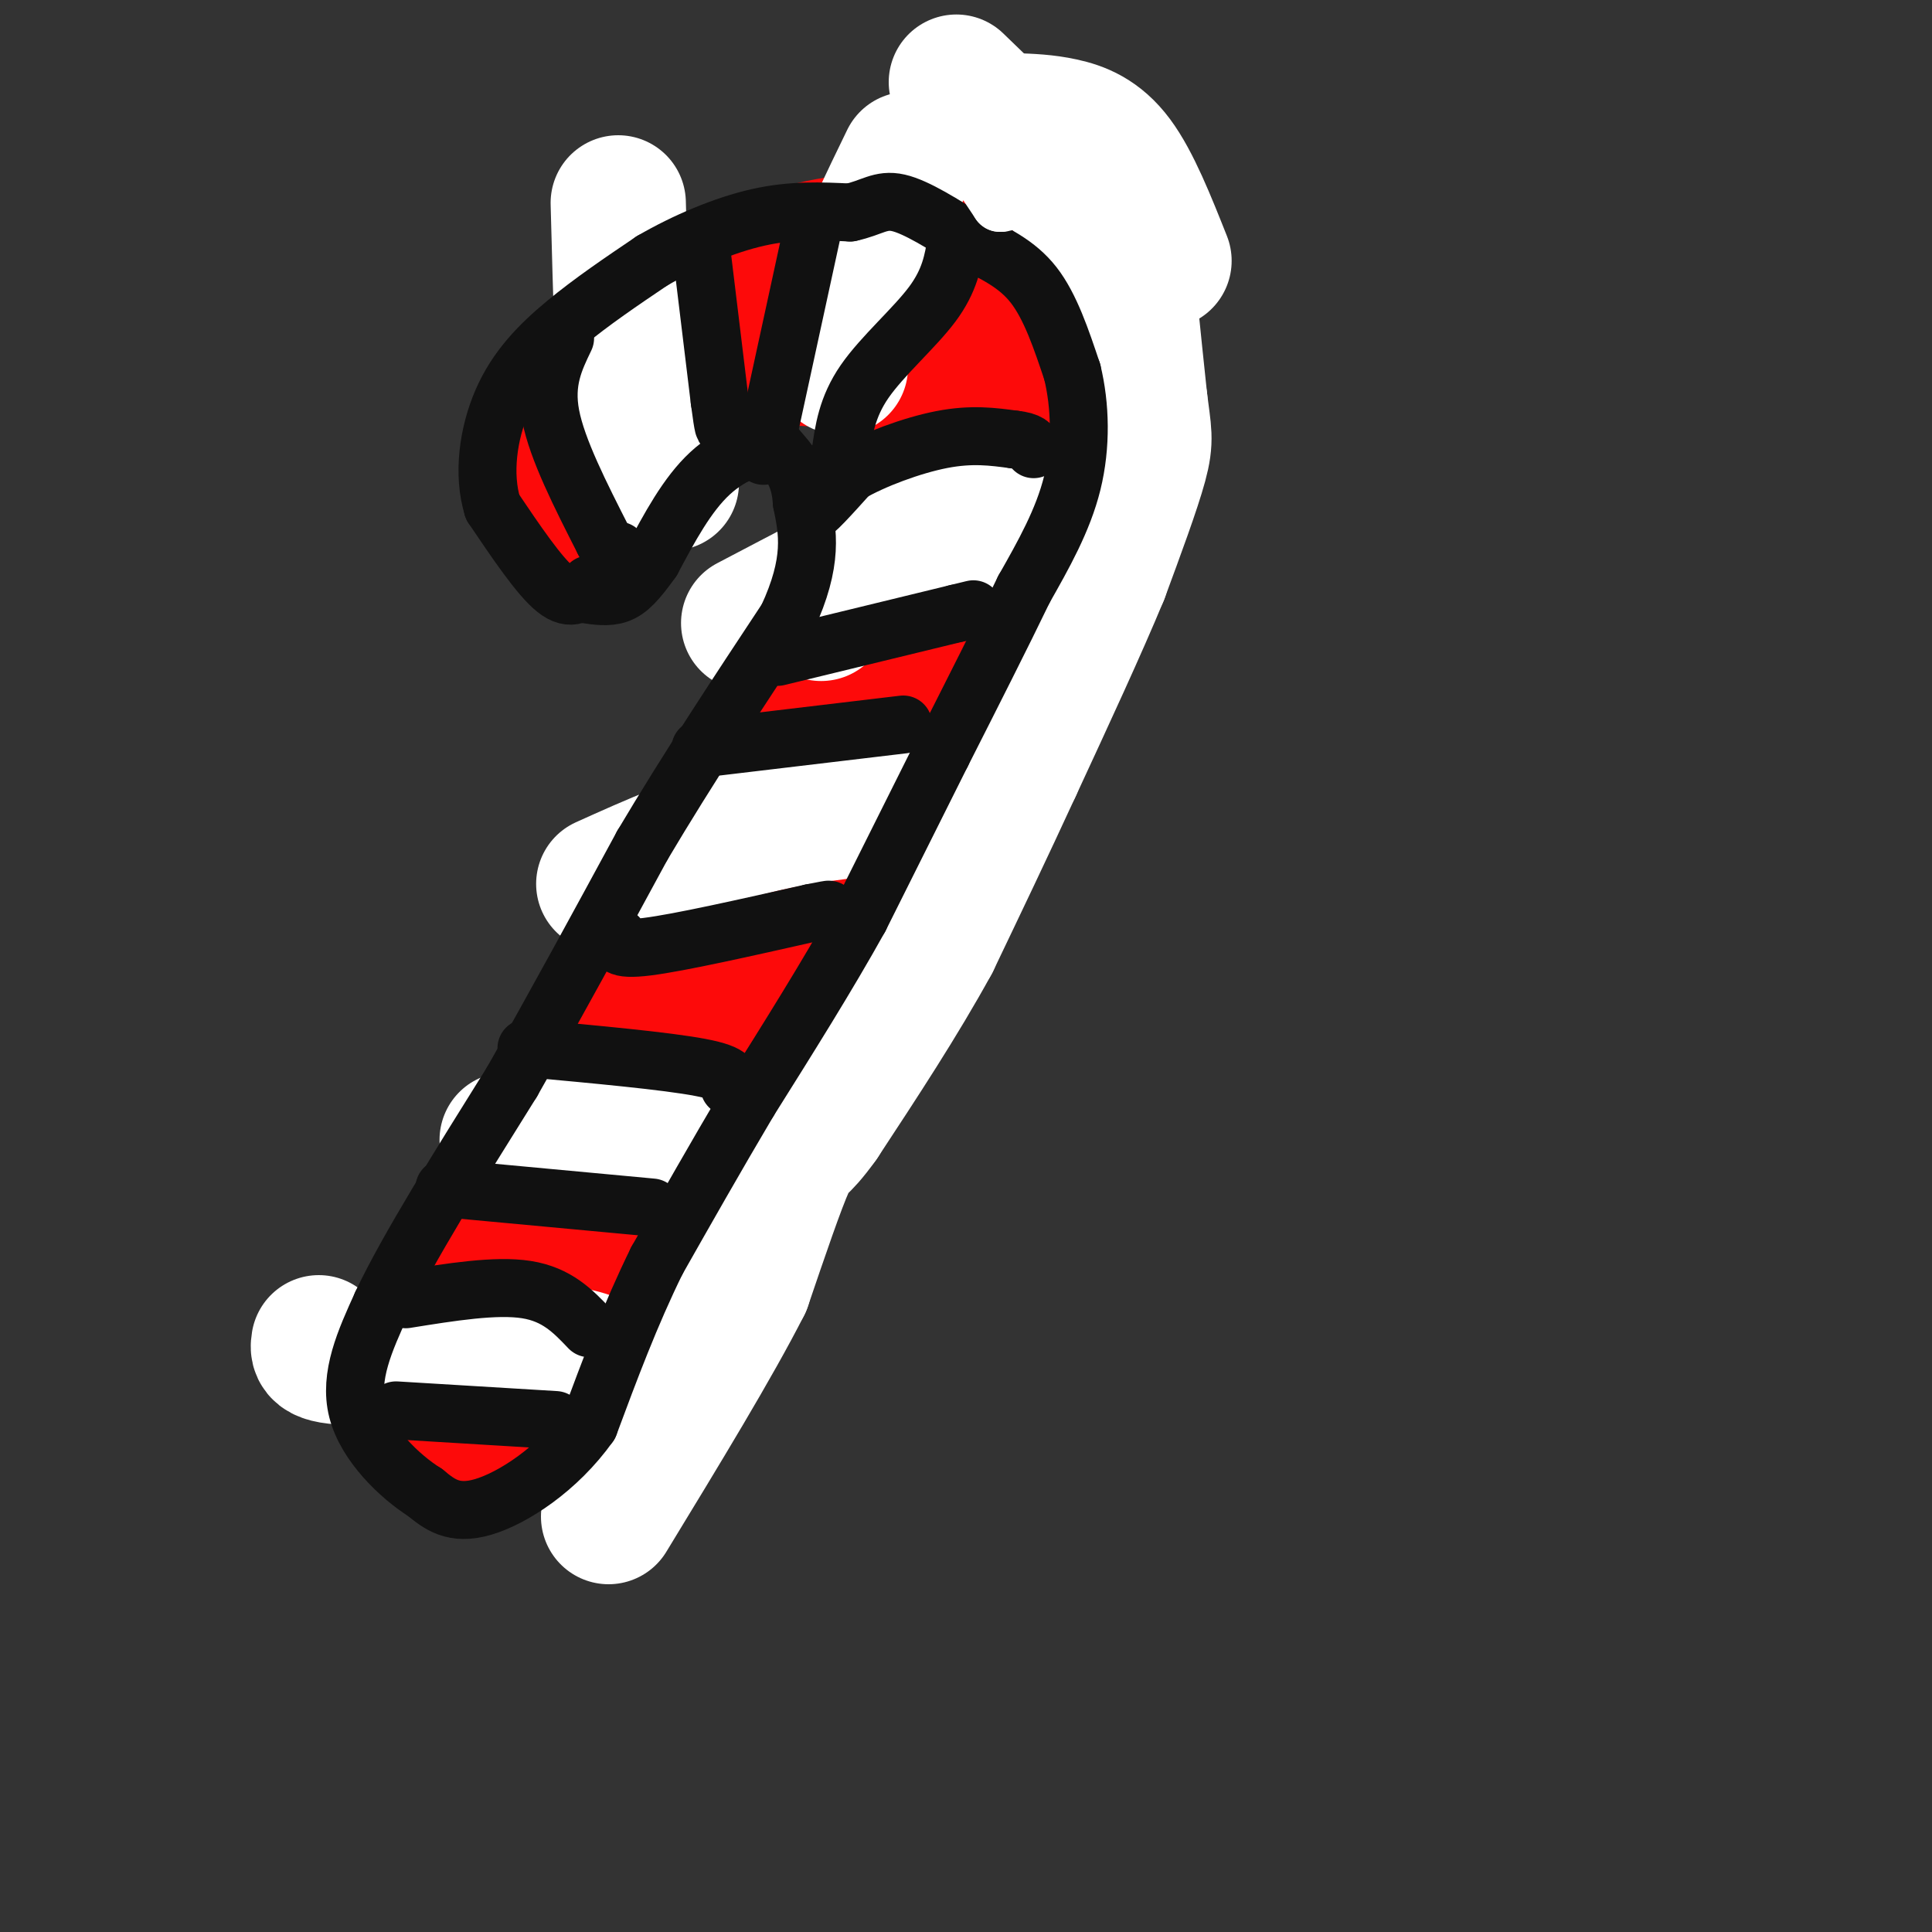 <svg viewBox='0 0 400 400' version='1.1' xmlns='http://www.w3.org/2000/svg' xmlns:xlink='http://www.w3.org/1999/xlink'><rect x="0" y="0" width="400" height="400" fill="#333333" stroke="none"/><g fill='none' stroke='rgb(253,10,10)' stroke-width='28' stroke-linecap='round' stroke-linejoin='round'><path d='M117,98c0.815,-3.571 1.631,-7.143 5,-13c3.369,-5.857 9.292,-14.000 17,-20c7.708,-6.000 17.202,-9.857 24,-12c6.798,-2.143 10.899,-2.571 15,-3'/><path d='M178,50c4.027,-0.825 6.595,-1.386 10,-1c3.405,0.386 7.648,1.719 13,5c5.352,3.281 11.815,8.509 15,13c3.185,4.491 3.093,8.246 3,12'/><path d='M219,79c0.976,5.024 1.917,11.583 1,20c-0.917,8.417 -3.690,18.690 -11,32c-7.310,13.310 -19.155,29.655 -31,46'/><path d='M178,177c-17.489,26.178 -45.711,68.622 -59,90c-13.289,21.378 -11.644,21.689 -10,22'/><path d='M117,108c-1.565,-1.863 -3.131,-3.726 0,-7c3.131,-3.274 10.958,-7.958 16,-13c5.042,-5.042 7.298,-10.440 8,-12c0.702,-1.560 -0.149,0.720 -1,3'/><path d='M140,79c-3.510,5.616 -11.786,18.155 -15,26c-3.214,7.845 -1.365,10.997 0,8c1.365,-2.997 2.247,-12.142 5,-19c2.753,-6.858 7.376,-11.429 12,-16'/><path d='M142,78c2.759,-3.761 3.657,-5.163 9,-7c5.343,-1.837 15.131,-4.110 21,-5c5.869,-0.890 7.820,-0.397 10,1c2.180,1.397 4.590,3.699 7,6'/><path d='M189,73c2.536,1.952 5.375,3.833 8,6c2.625,2.167 5.036,4.619 2,13c-3.036,8.381 -11.518,22.690 -20,37'/><path d='M180,120c0.000,0.000 -19.000,51.000 -19,51'/><path d='M92,289c1.000,-6.250 2.000,-12.500 7,-22c5.000,-9.500 14.000,-22.250 23,-35'/><path d='M122,232c10.333,-17.667 24.667,-44.333 39,-71'/><path d='M161,161c10.333,-18.911 16.667,-30.689 20,-41c3.333,-10.311 3.667,-19.156 4,-28'/><path d='M185,92c0.933,-7.556 1.267,-12.444 -3,-15c-4.267,-2.556 -13.133,-2.778 -22,-3'/><path d='M160,74c-7.200,0.422 -14.200,2.978 -21,8c-6.800,5.022 -13.400,12.511 -20,20'/><path d='M86,281c-1.333,1.289 -2.667,2.578 -2,6c0.667,3.422 3.333,8.978 8,9c4.667,0.022 11.333,-5.489 18,-11'/><path d='M110,285c10.667,-16.000 28.333,-50.500 46,-85'/><path d='M156,200c8.333,-14.833 6.167,-9.417 4,-4'/></g>
<g fill='none' stroke='rgb(255,255,255)' stroke-width='28' stroke-linecap='round' stroke-linejoin='round'><path d='M210,25c3.222,0.111 6.444,0.222 10,1c3.556,0.778 7.444,2.222 11,7c3.556,4.778 6.778,12.889 10,21'/><path d='M198,17c0.000,0.000 30.000,29.000 30,29'/><path d='M228,46c5.644,4.467 4.756,1.133 5,6c0.244,4.867 1.622,17.933 3,31'/><path d='M236,83c0.822,6.689 1.378,7.911 0,13c-1.378,5.089 -4.689,14.044 -8,23'/><path d='M228,119c-4.333,10.500 -11.167,25.250 -18,40'/><path d='M210,159c-5.833,12.667 -11.417,24.333 -17,36'/><path d='M193,195c-6.667,12.167 -14.833,24.583 -23,37'/><path d='M170,232c-4.733,6.644 -5.067,4.756 -7,9c-1.933,4.244 -5.467,14.622 -9,25'/><path d='M154,266c-6.167,12.167 -17.083,30.083 -28,48'/><path d='M130,66c-0.417,5.083 -0.833,10.167 0,14c0.833,3.833 2.917,6.417 5,9'/><path d='M188,33c-4.333,8.917 -8.667,17.833 -11,25c-2.333,7.167 -2.667,12.583 -3,18'/><path d='M214,102c-7.833,0.417 -15.667,0.833 -23,5c-7.333,4.167 -14.167,12.083 -21,20'/><path d='M195,166c-13.167,1.083 -26.333,2.167 -38,5c-11.667,2.833 -21.833,7.417 -32,12'/><path d='M155,129c12.111,-6.356 24.222,-12.711 31,-16c6.778,-3.289 8.222,-3.511 13,-3c4.778,0.511 12.889,1.756 21,3'/><path d='M105,236c13.250,-1.333 26.500,-2.667 35,-2c8.500,0.667 12.250,3.333 16,6'/><path d='M66,278c-0.267,1.600 -0.533,3.200 9,3c9.533,-0.200 28.867,-2.200 40,-1c11.133,1.200 14.067,5.600 17,10'/><path d='M132,290c3.167,1.833 2.583,1.417 2,1'/><path d='M128,42c0.500,19.000 1.000,38.000 2,47c1.000,9.000 2.500,8.000 4,7'/><path d='M134,96c1.500,1.833 3.250,2.917 5,4'/></g>
<g fill='none' stroke='rgb(17,17,17)' stroke-width='12' stroke-linecap='round' stroke-linejoin='round'><path d='M122,121c-1.833,1.833 -3.667,3.667 -7,1c-3.333,-2.667 -8.167,-9.833 -13,-17'/><path d='M102,105c-2.119,-6.810 -0.917,-15.333 2,-22c2.917,-6.667 7.548,-11.476 13,-16c5.452,-4.524 11.726,-8.762 18,-13'/><path d='M135,54c6.844,-3.978 14.956,-7.422 22,-9c7.044,-1.578 13.022,-1.289 19,-1'/><path d='M176,44c4.511,-0.956 6.289,-2.844 10,-2c3.711,0.844 9.356,4.422 15,8'/><path d='M201,50c4.867,2.444 9.533,4.556 13,9c3.467,4.444 5.733,11.222 8,18'/><path d='M222,77c1.689,6.933 1.911,15.267 0,23c-1.911,7.733 -5.956,14.867 -10,22'/><path d='M212,122c-4.500,9.333 -10.750,21.667 -17,34'/><path d='M195,156c-5.667,11.333 -11.333,22.667 -17,34'/><path d='M178,190c-6.667,12.000 -14.833,25.000 -23,38'/><path d='M155,228c-7.000,11.833 -13.000,22.417 -19,33'/><path d='M136,261c-5.500,11.167 -9.750,22.583 -14,34'/><path d='M122,295c-6.533,9.200 -15.867,15.200 -22,17c-6.133,1.800 -9.067,-0.600 -12,-3'/><path d='M88,309c-5.200,-3.267 -12.200,-9.933 -14,-17c-1.800,-7.067 1.600,-14.533 5,-22'/><path d='M79,270c5.333,-11.333 16.167,-28.667 27,-46'/><path d='M106,224c9.000,-15.833 18.000,-32.417 27,-49'/><path d='M133,175c9.500,-16.000 19.750,-31.500 30,-47'/><path d='M163,128c5.500,-11.833 4.250,-17.917 3,-24'/><path d='M166,104c-0.333,-5.833 -2.667,-8.417 -5,-11'/><path d='M161,93c-3.356,-1.400 -9.244,0.600 -14,5c-4.756,4.400 -8.378,11.200 -12,18'/><path d='M135,116c-3.111,4.356 -4.889,6.244 -7,7c-2.111,0.756 -4.556,0.378 -7,0'/><path d='M117,70c-2.167,4.500 -4.333,9.000 -3,16c1.333,7.000 6.167,16.500 11,26'/><path d='M125,112c2.333,4.667 2.667,3.333 3,2'/><path d='M145,50c0.000,0.000 4.000,33.000 4,33'/><path d='M149,83c0.833,6.333 0.917,5.667 1,5'/><path d='M169,44c0.000,0.000 -10.000,46.000 -10,46'/><path d='M159,90c-1.667,7.667 -0.833,3.833 0,0'/><path d='M198,50c-0.667,4.044 -1.333,8.089 -5,13c-3.667,4.911 -10.333,10.689 -14,16c-3.667,5.311 -4.333,10.156 -5,15'/><path d='M174,94c-2.467,5.356 -6.133,11.244 -6,12c0.133,0.756 4.067,-3.622 8,-8'/><path d='M176,98c4.800,-2.800 12.800,-5.800 19,-7c6.200,-1.200 10.600,-0.600 15,0'/><path d='M210,91c3.167,0.333 3.583,1.167 4,2'/><path d='M161,136c0.000,0.000 37.000,-9.000 37,-9'/><path d='M198,127c6.167,-1.500 3.083,-0.750 0,0'/><path d='M145,155c0.000,0.000 42.000,-5.000 42,-5'/><path d='M128,194c-0.333,1.417 -0.667,2.833 6,2c6.667,-0.833 20.333,-3.917 34,-7'/><path d='M168,189c5.833,-1.167 3.417,-0.583 1,0'/><path d='M109,217c14.500,1.333 29.000,2.667 36,4c7.000,1.333 6.500,2.667 6,4'/><path d='M92,246c0.000,0.000 43.000,4.000 43,4'/><path d='M84,269c9.333,-1.500 18.667,-3.000 25,-2c6.333,1.000 9.667,4.500 13,8'/><path d='M82,292c0.000,0.000 33.000,2.000 33,2'/></g>
<g fill='none' stroke='rgb(255,255,255)' stroke-width='12' stroke-linecap='round' stroke-linejoin='round'><path d='M201,33c0.000,0.000 6.000,9.000 6,9'/><path d='M207,42c1.964,0.321 3.875,-3.375 6,-5c2.125,-1.625 4.464,-1.179 6,0c1.536,1.179 2.268,3.089 3,5'/></g>
</svg>